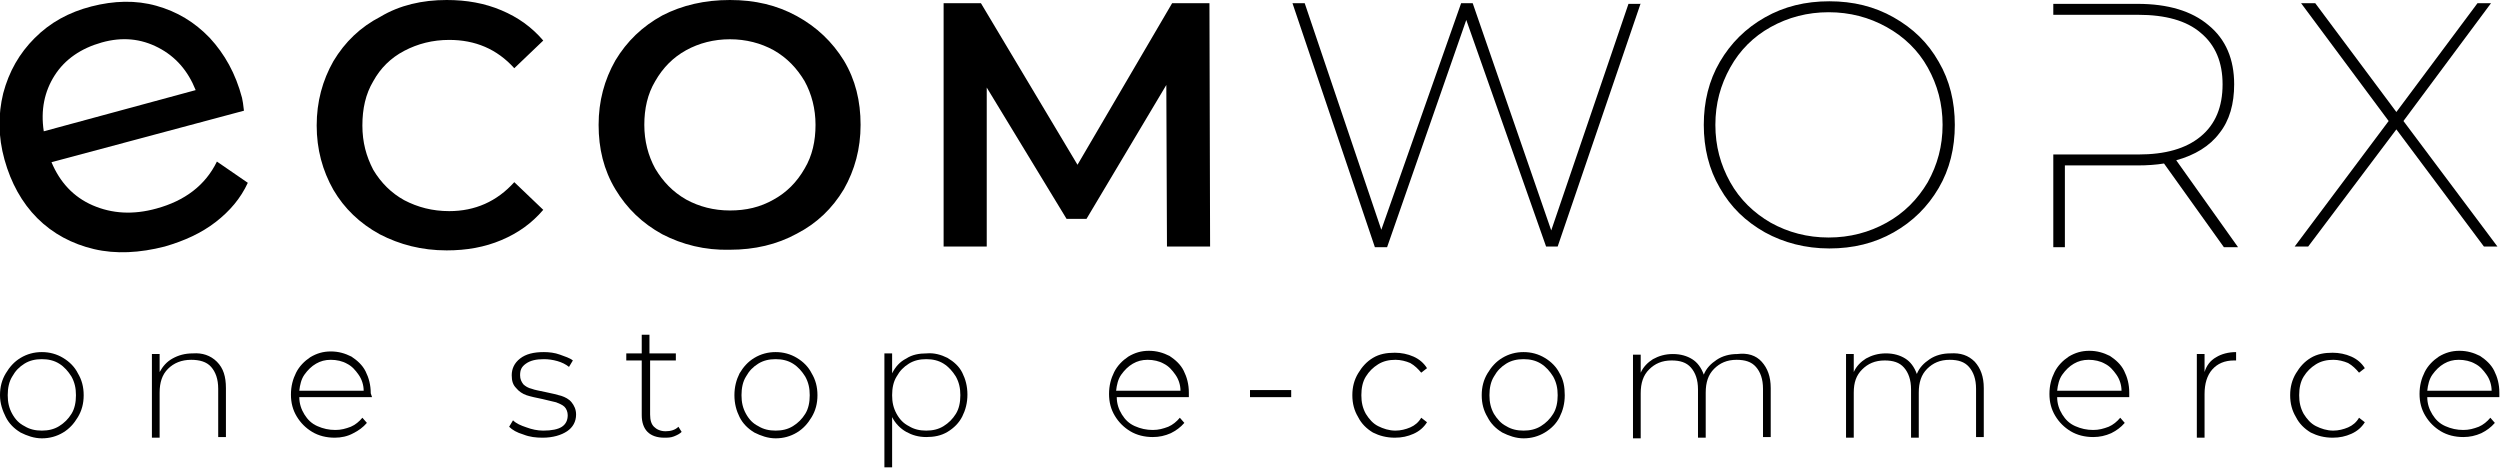 <svg id="Laag_1" xmlns="http://www.w3.org/2000/svg" xmlns:xlink="http://www.w3.org/1999/xlink" viewBox="0 0 388.4 72.8" style="enable-background:new 0 0 388.4 72.8;"><style>.st0{display:none;}</style><g><g><path class="st0" d="M38.8 32.5v5.9H10.4V.5H38v5.9H17.4v9.8h18.3V22H17.4v10.4H38.8z"/><path d="M59 36.4c-3.1-1.7-5.5-4-7.2-6.9-1.7-3-2.6-6.3-2.6-10s.9-7 2.6-10c1.8-3 4.2-5.3 7.3-6.9C62.1.8 65.6.0 69.4.0c3.1.0 5.9.5 8.5 1.6s4.7 2.6 6.5 4.7l-4.5 4.3c-2.7-3-6.1-4.4-10.1-4.4-2.6.0-4.9.6-7 1.7-2.1 1.1-3.7 2.7-4.8 4.7-1.2 2-1.7 4.3-1.7 6.9.0 2.6.6 4.8 1.7 6.9 1.2 2 2.8 3.6 4.8 4.7 2.1 1.1 4.4 1.7 7 1.7 4 0 7.4-1.5 10.1-4.5l4.5 4.3c-1.8 2.1-3.9 3.6-6.5 4.7s-5.4 1.6-8.5 1.6C65.5 38.9 62.1 38 59 36.4z"/><path d="M102.9 36.4c-3.1-1.7-5.5-4-7.3-7s-2.6-6.3-2.6-10 .9-7 2.6-10c1.8-3 4.2-5.3 7.3-7C106 .8 109.5.0 113.4.0s7.3.8 10.4 2.5c3.1 1.7 5.5 4 7.3 6.9 1.8 3 2.6 6.3 2.6 10s-.9 7-2.6 10c-1.8 3-4.2 5.3-7.3 6.9-3.1 1.7-6.6 2.5-10.4 2.5C109.5 38.9 106 38 102.9 36.4zM120.2 31c2-1.1 3.6-2.7 4.8-4.8 1.2-2 1.7-4.3 1.7-6.8s-.6-4.8-1.7-6.8c-1.2-2-2.7-3.6-4.8-4.8-2-1.1-4.3-1.7-6.8-1.7s-4.8.6-6.8 1.7-3.6 2.7-4.8 4.8c-1.2 2-1.7 4.3-1.7 6.8s.6 4.8 1.7 6.8c1.2 2 2.7 3.6 4.8 4.8 2 1.1 4.3 1.7 6.8 1.7S118.1 32.2 120.2 31z"/><path d="M181.3 38.3l-.1-25.1L168.8 34h-3.1l-12.4-20.4v24.7h-6.7V.5h5.8l15 25.1L182.1.5h5.8l.1 37.8H181.3z"/><path d="M254.9.5 242 38.3h-1.8L227.8 3.1l-12.3 35.3h-1.9L200.8.5h1.9l11.9 35.2L227 .5h1.8L241 35.8l12-35.2H254.9z"/><path d="M274.2 36.1c-3-1.7-5.3-3.9-7-6.9-1.7-2.9-2.5-6.2-2.5-9.8.0-3.6.8-6.9 2.5-9.8s4-5.2 7-6.9c3-1.7 6.3-2.5 10-2.5s7 .8 10 2.5 5.3 3.9 7 6.9c1.7 2.9 2.5 6.2 2.5 9.8s-.8 6.9-2.5 9.8-4 5.2-7 6.9c-3 1.7-6.3 2.5-10 2.5S277.1 37.7 274.2 36.1zm18.9-1.5c2.7-1.5 4.8-3.6 6.4-6.3 1.5-2.7 2.3-5.6 2.3-8.9.0-3.3-.8-6.2-2.3-8.9-1.5-2.7-3.7-4.8-6.4-6.3s-5.7-2.3-9-2.3-6.3.8-9 2.3-4.8 3.6-6.3 6.3c-1.5 2.7-2.3 5.6-2.3 8.9s.8 6.2 2.3 8.9 3.7 4.8 6.3 6.3c2.7 1.5 5.7 2.3 9 2.3C287.4 36.9 290.4 36.1 293.1 34.6z"/><path d="M385.9 38.3l-13.6-18.2-13.7 18.2h-2.1l14.6-19.5L357.5.5h2.2l12.6 16.9L384.9.5h2.1l-13.6 18.3L388 38.3H385.9z"/><path d="M338.1 24.9c2.9-.8 5.2-2.2 6.7-4.2 1.6-2 2.3-4.6 2.3-7.6.0-3.9-1.3-7-4-9.2-2.6-2.2-6.3-3.3-11-3.3H319v1.7h1.8 3.5 7.9c4.2.0 7.5.9 9.7 2.8 2.3 1.9 3.4 4.6 3.4 8 0 3.5-1.1 6.2-3.4 8.1-2.3 1.9-5.5 2.8-9.7 2.8h-7.9-3.5-1.8v14.4h1.8V25.7h11.3c1.5.0 2.9-.1 4.1-.3l9.3 13h2.2L338.1 24.9z"/></g><g><path d="M3.2 67.2c-1-.6-1.8-1.4-2.3-2.4S0 62.7.0 61.4.3 59 .9 58s1.3-1.8 2.3-2.4 2.1-.9 3.3-.9 2.3.3 3.3.9 1.8 1.4 2.3 2.4c.6 1 .9 2.1.9 3.4s-.3 2.4-.9 3.4-1.3 1.8-2.3 2.4c-1 .6-2.1.9-3.3.9S4.2 67.7 3.2 67.2zm6-1c.8-.5 1.4-1.1 1.9-1.9s.7-1.8.7-2.9-.2-2-.7-2.9c-.5-.8-1.1-1.5-1.9-2s-1.7-.7-2.7-.7-1.9.2-2.7.7c-.8.5-1.4 1.1-1.9 2-.5.8-.7 1.8-.7 2.9s.2 2 .7 2.9 1.1 1.5 1.9 1.9c.8.5 1.7.7 2.7.7S8.4 66.7 9.2 66.2z"/><path d="M33.7 56.2c1 1 1.4 2.3 1.4 4.1v7.6h-1.2v-7.5c0-1.5-.4-2.6-1.1-3.4s-1.8-1.1-3.1-1.1c-1.5.0-2.7.5-3.6 1.4s-1.3 2.1-1.3 3.7v7h-1.2V55h1.2v2.8c.5-.9 1.1-1.6 2-2.1s1.9-.8 3.2-.8C31.4 54.8 32.7 55.2 33.7 56.2z"/><path d="M57.8 61.7H46.5c0 1 .3 1.9.8 2.7.5.8 1.1 1.4 2 1.8s1.8.6 2.8.6c.9.0 1.6-.2 2.4-.5.7-.3 1.3-.8 1.8-1.4l.7.8c-.6.7-1.3 1.2-2.1 1.6C54 67.8 53 68 52 68c-1.3.0-2.5-.3-3.5-.9-1-.6-1.8-1.4-2.4-2.4s-.9-2.1-.9-3.4.3-2.4.8-3.4 1.3-1.8 2.2-2.4c1-.6 2-.9 3.2-.9s2.2.3 3.2.8c.9.6 1.7 1.3 2.2 2.3s.8 2.1.8 3.4L57.8 61.7zm-8.7-5.2c-.7.4-1.3 1-1.8 1.7s-.7 1.6-.8 2.5h10c0-.9-.3-1.8-.8-2.5s-1-1.3-1.8-1.7c-.7-.4-1.6-.6-2.5-.6S49.8 56.1 49.1 56.5z"/><path d="M81.3 67.5c-1-.3-1.7-.7-2.2-1.2l.6-1c.5.5 1.2.8 2.1 1.1.8.3 1.7.5 2.6.5 1.3.0 2.3-.2 2.9-.6.6-.4.9-1 .9-1.8.0-.5-.2-1-.5-1.3s-.8-.5-1.3-.7c-.5-.1-1.2-.3-2.1-.5-1-.2-1.9-.4-2.5-.6s-1.2-.6-1.6-1.1c-.5-.5-.7-1.1-.7-2 0-1 .4-1.9 1.3-2.6.9-.7 2.1-1 3.7-1 .8.0 1.7.1 2.5.4s1.5.5 2 .9l-.6 1c-.5-.4-1.1-.7-1.8-.9-.7-.2-1.4-.3-2.1-.3-1.2.0-2.1.2-2.8.7s-.9 1-.9 1.8c0 .6.2 1 .5 1.4.3.3.8.6 1.3.7.5.2 1.2.3 2.1.5 1 .2 1.8.4 2.5.6.6.2 1.2.5 1.6 1 .4.5.7 1.1.7 1.9.0 1.1-.5 2-1.4 2.6s-2.2 1-3.8 1C83.3 68 82.3 67.9 81.3 67.5z"/><path d="M105.9 67.1c-.3.3-.7.5-1.2.7s-1 .2-1.5.2c-1.1.0-2-.3-2.6-.9-.6-.6-.9-1.5-.9-2.6V56h-2.4v-1.1h2.4V52h1.2v2.9h4.1V56h-4v8.4c0 .9.2 1.5.6 1.9.4.4 1 .7 1.8.7s1.5-.2 2-.7L105.9 67.1z"/><path d="M117.2 67.2c-1-.6-1.8-1.4-2.3-2.4s-.8-2.1-.8-3.4.3-2.4.8-3.4c.6-1 1.3-1.8 2.3-2.4s2.1-.9 3.3-.9 2.3.3 3.3.9 1.8 1.4 2.3 2.4c.6 1 .9 2.1.9 3.4s-.3 2.4-.9 3.4-1.3 1.8-2.3 2.4c-1 .6-2.1.9-3.3.9S118.2 67.7 117.2 67.2zm6-1c.8-.5 1.4-1.1 1.9-1.9s.7-1.8.7-2.9-.2-2-.7-2.9c-.5-.8-1.1-1.5-1.9-2-.8-.5-1.7-.7-2.7-.7s-1.9.2-2.7.7-1.4 1.1-1.9 2c-.5.8-.7 1.8-.7 2.9s.2 2 .7 2.9 1.1 1.5 1.9 1.9c.8.5 1.7.7 2.7.7S122.4 66.7 123.2 66.2z"/><path d="M147.2 55.6c1 .6 1.8 1.3 2.3 2.3s.8 2.1.8 3.4-.3 2.4-.8 3.4-1.3 1.8-2.3 2.4-2.1.8-3.3.8c-1.2.0-2.2-.3-3.1-.8s-1.7-1.3-2.2-2.3v7.8h-1.2V54.9h1.2V58c.5-1 1.2-1.8 2.2-2.3.9-.6 2-.8 3.2-.8C145.1 54.8 146.2 55.1 147.2 55.6zM146.6 66.2c.8-.5 1.4-1.1 1.9-1.9.5-.8.7-1.8.7-2.9s-.2-2-.7-2.9c-.5-.8-1.1-1.5-1.9-2s-1.7-.7-2.7-.7-1.9.2-2.7.7c-.8.5-1.4 1.1-1.9 2-.5.8-.7 1.8-.7 2.9s.2 2 .7 2.9 1.1 1.5 1.9 1.9c.8.5 1.7.7 2.7.7S145.8 66.7 146.6 66.2z"/><path d="M184.7 61.7h-11.2c0 1 .3 1.9.8 2.7.5.8 1.1 1.4 2 1.8s1.8.6 2.8.6c.9.0 1.6-.2 2.4-.5.7-.3 1.3-.8 1.8-1.4l.7.8c-.6.7-1.3 1.2-2.1 1.6-.9.4-1.8.6-2.8.6-1.3.0-2.5-.3-3.5-.9-1-.6-1.8-1.4-2.4-2.4s-.9-2.1-.9-3.4.3-2.4.8-3.4 1.3-1.8 2.2-2.4c1-.6 2-.9 3.2-.9s2.2.3 3.2.8c.9.6 1.7 1.3 2.2 2.3s.8 2.1.8 3.4V61.7zM176 56.5c-.7.4-1.3 1-1.8 1.7s-.7 1.6-.8 2.5h10c0-.9-.3-1.8-.8-2.5s-1-1.3-1.8-1.7c-.7-.4-1.6-.6-2.5-.6S176.7 56.1 176 56.5z"/><path d="M194.2 60.6h6.4v1.1h-6.4V60.6z"/><path d="M213.3 67.2c-1-.6-1.8-1.4-2.3-2.4-.6-1-.9-2.1-.9-3.4s.3-2.4.9-3.4 1.3-1.8 2.3-2.4 2.1-.8 3.4-.8c1 0 2 .2 2.9.6s1.6 1 2.1 1.8l-.9.7c-.5-.6-1-1.1-1.7-1.5-.7-.3-1.5-.5-2.3-.5-1 0-1.9.2-2.7.7s-1.4 1.1-1.9 1.9-.7 1.8-.7 2.9.2 2 .7 2.9c.5.8 1.1 1.5 1.9 1.9s1.7.7 2.7.7c.8.0 1.6-.2 2.3-.5.7-.3 1.3-.8 1.7-1.5l.9.7c-.5.8-1.2 1.4-2.1 1.8-.9.4-1.8.6-2.9.6C215.4 68 214.3 67.7 213.3 67.2z"/><path d="M233.4 67.2c-1-.6-1.8-1.4-2.3-2.4-.6-1-.9-2.1-.9-3.4s.3-2.4.9-3.4 1.3-1.8 2.3-2.4 2.1-.9 3.3-.9 2.3.3 3.3.9 1.8 1.4 2.3 2.4c.6 1 .8 2.1.8 3.4s-.3 2.4-.8 3.4-1.3 1.8-2.3 2.4c-1 .6-2.1.9-3.3.9S234.4 67.7 233.4 67.2zm6-1c.8-.5 1.4-1.1 1.9-1.9.5-.8.7-1.8.7-2.9s-.2-2-.7-2.9c-.5-.8-1.1-1.5-1.9-2s-1.7-.7-2.7-.7-1.9.2-2.7.7c-.8.5-1.4 1.1-1.9 2-.5.8-.7 1.8-.7 2.9s.2 2 .7 2.9c.5.8 1.1 1.5 1.9 1.9.8.5 1.7.7 2.7.7S238.6 66.7 239.4 66.2z"/><path d="M273.7 56.2c.9 1 1.4 2.3 1.4 4.1v7.6h-1.2v-7.5c0-1.5-.4-2.6-1.1-3.4-.7-.8-1.7-1.1-3-1.1-1.5.0-2.6.5-3.5 1.4S265 59.4 265 61v7h-1.2v-7.5c0-1.5-.4-2.6-1.1-3.4s-1.7-1.1-3-1.1c-1.5.0-2.6.5-3.5 1.4s-1.3 2.1-1.3 3.7v7h-1.2v-13h1.2v2.8c.4-.9 1.1-1.6 1.9-2.1.9-.5 1.9-.8 3.1-.8 1.2.0 2.2.3 3 .8s1.4 1.3 1.8 2.4c.4-1 1.1-1.7 2-2.3.9-.6 2-.9 3.2-.9C271.5 54.8 272.8 55.2 273.7 56.2z"/><path d="M306.8 56.2c.9 1 1.4 2.3 1.4 4.1v7.6H307v-7.5c0-1.5-.4-2.6-1.1-3.4s-1.7-1.1-3-1.1c-1.5.0-2.6.5-3.5 1.4s-1.3 2.1-1.3 3.7v7h-1.2v-7.5c0-1.5-.4-2.6-1.1-3.4s-1.7-1.1-3-1.1c-1.5.0-2.6.5-3.5 1.4S288 59.4 288 61v7h-1.2V55h1.2v2.8c.4-.9 1.1-1.6 1.9-2.1.9-.5 1.9-.8 3.1-.8s2.2.3 3 .8 1.4 1.3 1.8 2.4c.4-1 1.1-1.7 2-2.3s2-.9 3.2-.9C304.6 54.8 305.8 55.2 306.8 56.2z"/><path d="M330.8 61.7h-11.2c0 1 .3 1.9.8 2.7.5.8 1.1 1.4 2 1.8s1.8.6 2.8.6c.9.0 1.6-.2 2.4-.5.7-.3 1.3-.8 1.8-1.4l.7.8c-.6.7-1.3 1.2-2.1 1.6-.9.4-1.8.6-2.8.6-1.3.0-2.5-.3-3.5-.9-1-.6-1.8-1.4-2.4-2.4-.6-1-.9-2.1-.9-3.4s.3-2.4.8-3.4 1.3-1.8 2.2-2.4c1-.6 2-.9 3.2-.9s2.2.3 3.2.8c.9.6 1.7 1.3 2.2 2.3s.8 2.1.8 3.4V61.7zM322.2 56.5c-.7.4-1.3 1-1.8 1.7s-.7 1.6-.8 2.5h10c0-.9-.3-1.8-.8-2.5s-1-1.3-1.8-1.7c-.7-.4-1.6-.6-2.5-.6S322.9 56.1 322.2 56.5z"/><path d="M344.3 55.5c.8-.5 1.9-.8 3.1-.8V56h-.3c-1.5.0-2.6.5-3.4 1.4-.8.9-1.2 2.2-1.2 3.8V68h-1.2V55h1.2v2.8C342.8 56.8 343.4 56 344.3 55.5z"/><path d="M359 67.2c-1-.6-1.8-1.4-2.3-2.4-.6-1-.9-2.1-.9-3.4s.3-2.4.9-3.4c.6-1 1.3-1.8 2.3-2.4s2.1-.8 3.4-.8c1 0 2 .2 2.9.6s1.6 1 2.1 1.8l-.9.7c-.5-.6-1-1.1-1.7-1.5-.7-.3-1.5-.5-2.3-.5-1 0-1.9.2-2.7.7s-1.4 1.1-1.9 1.9-.7 1.8-.7 2.9.2 2 .7 2.9c.5.8 1.1 1.5 1.9 1.9s1.7.7 2.7.7c.8.0 1.6-.2 2.3-.5s1.3-.8 1.7-1.5l.9.7c-.5.8-1.2 1.4-2.1 1.8-.9.4-1.8.6-2.9.6C361.1 68 360 67.7 359 67.2z"/><path d="M388.3 61.7h-11.2c0 1 .3 1.9.8 2.7.5.8 1.1 1.4 2 1.8s1.8.6 2.8.6c.9.0 1.6-.2 2.4-.5.7-.3 1.3-.8 1.8-1.4l.7.8c-.6.7-1.3 1.2-2.1 1.6-.9.4-1.8.6-2.8.6-1.3.0-2.5-.3-3.5-.9-1-.6-1.8-1.4-2.4-2.4-.6-1-.9-2.1-.9-3.4s.3-2.4.8-3.4 1.3-1.8 2.2-2.4c1-.6 2-.9 3.2-.9s2.2.3 3.2.8c.9.6 1.7 1.3 2.2 2.3s.8 2.1.8 3.4V61.7zM379.7 56.5c-.7.4-1.3 1-1.8 1.7s-.7 1.6-.8 2.5h10c0-.9-.3-1.8-.8-2.5s-1-1.3-1.8-1.7c-.7-.4-1.6-.6-2.5-.6S380.4 56.1 379.7 56.5z"/></g></g><g><path d="M37.9 17.2 8 25.2c1.3 3.1 3.4 5.4 6.4 6.7s6.3 1.5 9.9.5c4.4-1.2 7.6-3.6 9.4-7.3l4.8 3.3c-1.1 2.4-2.8 4.4-5 6.1-2.2 1.7-4.8 2.9-7.9 3.8-3.9 1-7.6 1.2-11 .4-3.4-.8-6.4-2.4-8.8-4.8-2.4-2.4-4.1-5.5-5.1-9.1s-1-7-.2-10.3C1.4 11.1 3 8.3 5.4 5.9c2.4-2.4 5.3-4 8.8-4.9s6.9-1 10.1-.1 5.9 2.5 8.3 5c2.3 2.5 4 5.5 5 9.3C37.7 15.6 37.8 16.3 37.9 17.2zM8.5 11.7c-1.6 2.5-2.2 5.4-1.7 8.7L30.4 14c-1.2-3-3.1-5.2-5.8-6.6s-5.6-1.7-8.8-.8-5.7 2.6-7.3 5.1z"/></g></svg>